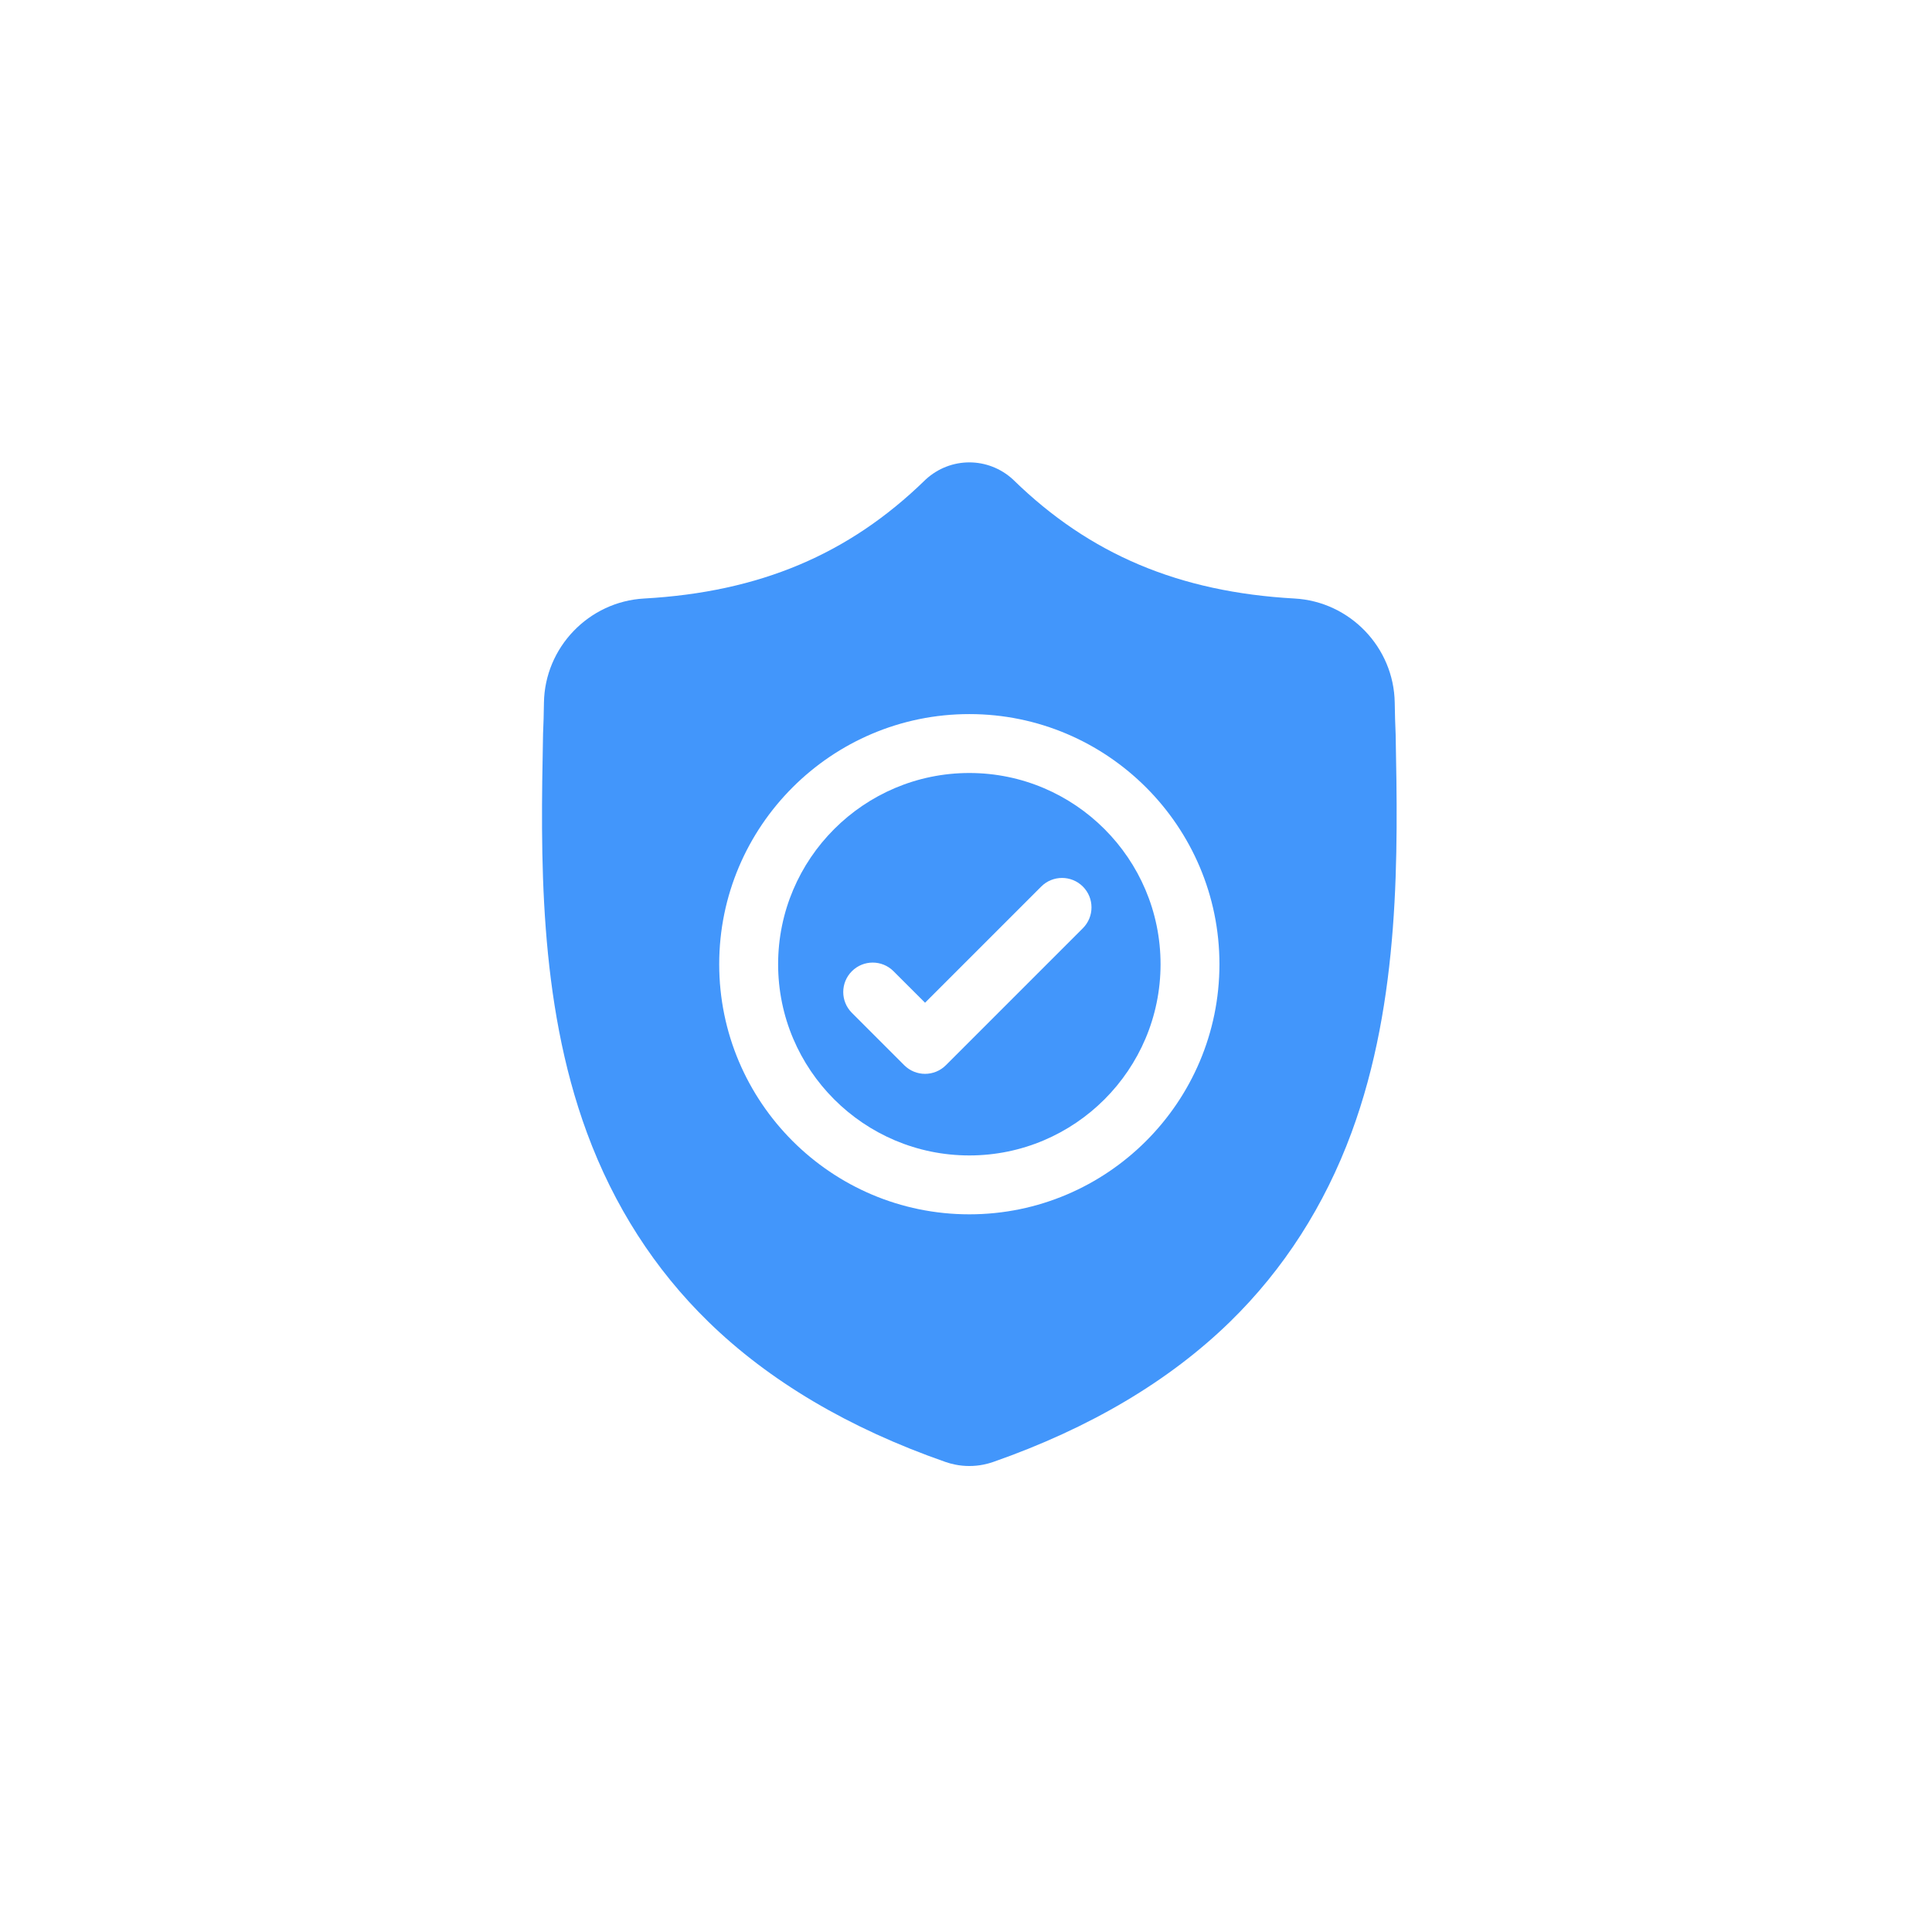<?xml version="1.0" encoding="UTF-8"?> <svg xmlns="http://www.w3.org/2000/svg" width="77" height="77" viewBox="0 0 77 77" fill="none"><path d="M38.633 30.808C34.431 30.808 31.012 34.227 31.012 38.429C31.012 42.632 34.431 46.05 38.633 46.05C42.835 46.05 46.254 42.632 46.254 38.429C46.254 34.227 42.835 30.808 38.633 30.808ZM43.158 36.994L37.698 42.454C37.469 42.683 37.168 42.798 36.868 42.798C36.568 42.798 36.267 42.683 36.038 42.454L33.952 40.367C33.493 39.909 33.493 39.166 33.952 38.708C34.41 38.249 35.153 38.249 35.611 38.708L36.868 39.964L41.498 35.334C41.956 34.876 42.7 34.876 43.158 35.334C43.616 35.792 43.616 36.535 43.158 36.994Z" fill="#4296FB"></path><path d="M55.624 29.281L55.623 29.25C55.605 28.866 55.594 28.459 55.587 28.007C55.554 25.802 53.801 23.977 51.595 23.854C46.996 23.597 43.438 22.098 40.398 19.135L40.373 19.11C39.381 18.201 37.885 18.201 36.894 19.11L36.868 19.135C33.828 22.098 30.27 23.597 25.671 23.854C23.466 23.977 21.712 25.802 21.679 28.007C21.673 28.457 21.661 28.863 21.643 29.25L21.642 29.322C21.552 34.012 21.441 39.849 23.393 45.146C24.467 48.059 26.093 50.592 28.226 52.673C30.655 55.044 33.837 56.926 37.683 58.267C37.808 58.31 37.938 58.346 38.07 58.372C38.257 58.41 38.445 58.428 38.633 58.428C38.821 58.428 39.009 58.41 39.196 58.372C39.328 58.346 39.459 58.31 39.585 58.266C43.426 56.923 46.605 55.04 49.032 52.67C51.164 50.587 52.789 48.054 53.864 45.141C55.824 39.827 55.713 33.98 55.624 29.281ZM38.633 48.397C33.136 48.397 28.664 43.926 28.664 38.429C28.664 32.932 33.136 28.46 38.633 28.46C44.129 28.46 48.601 32.932 48.601 38.429C48.601 43.926 44.129 48.397 38.633 48.397Z" fill="#4296FB"></path></svg> 